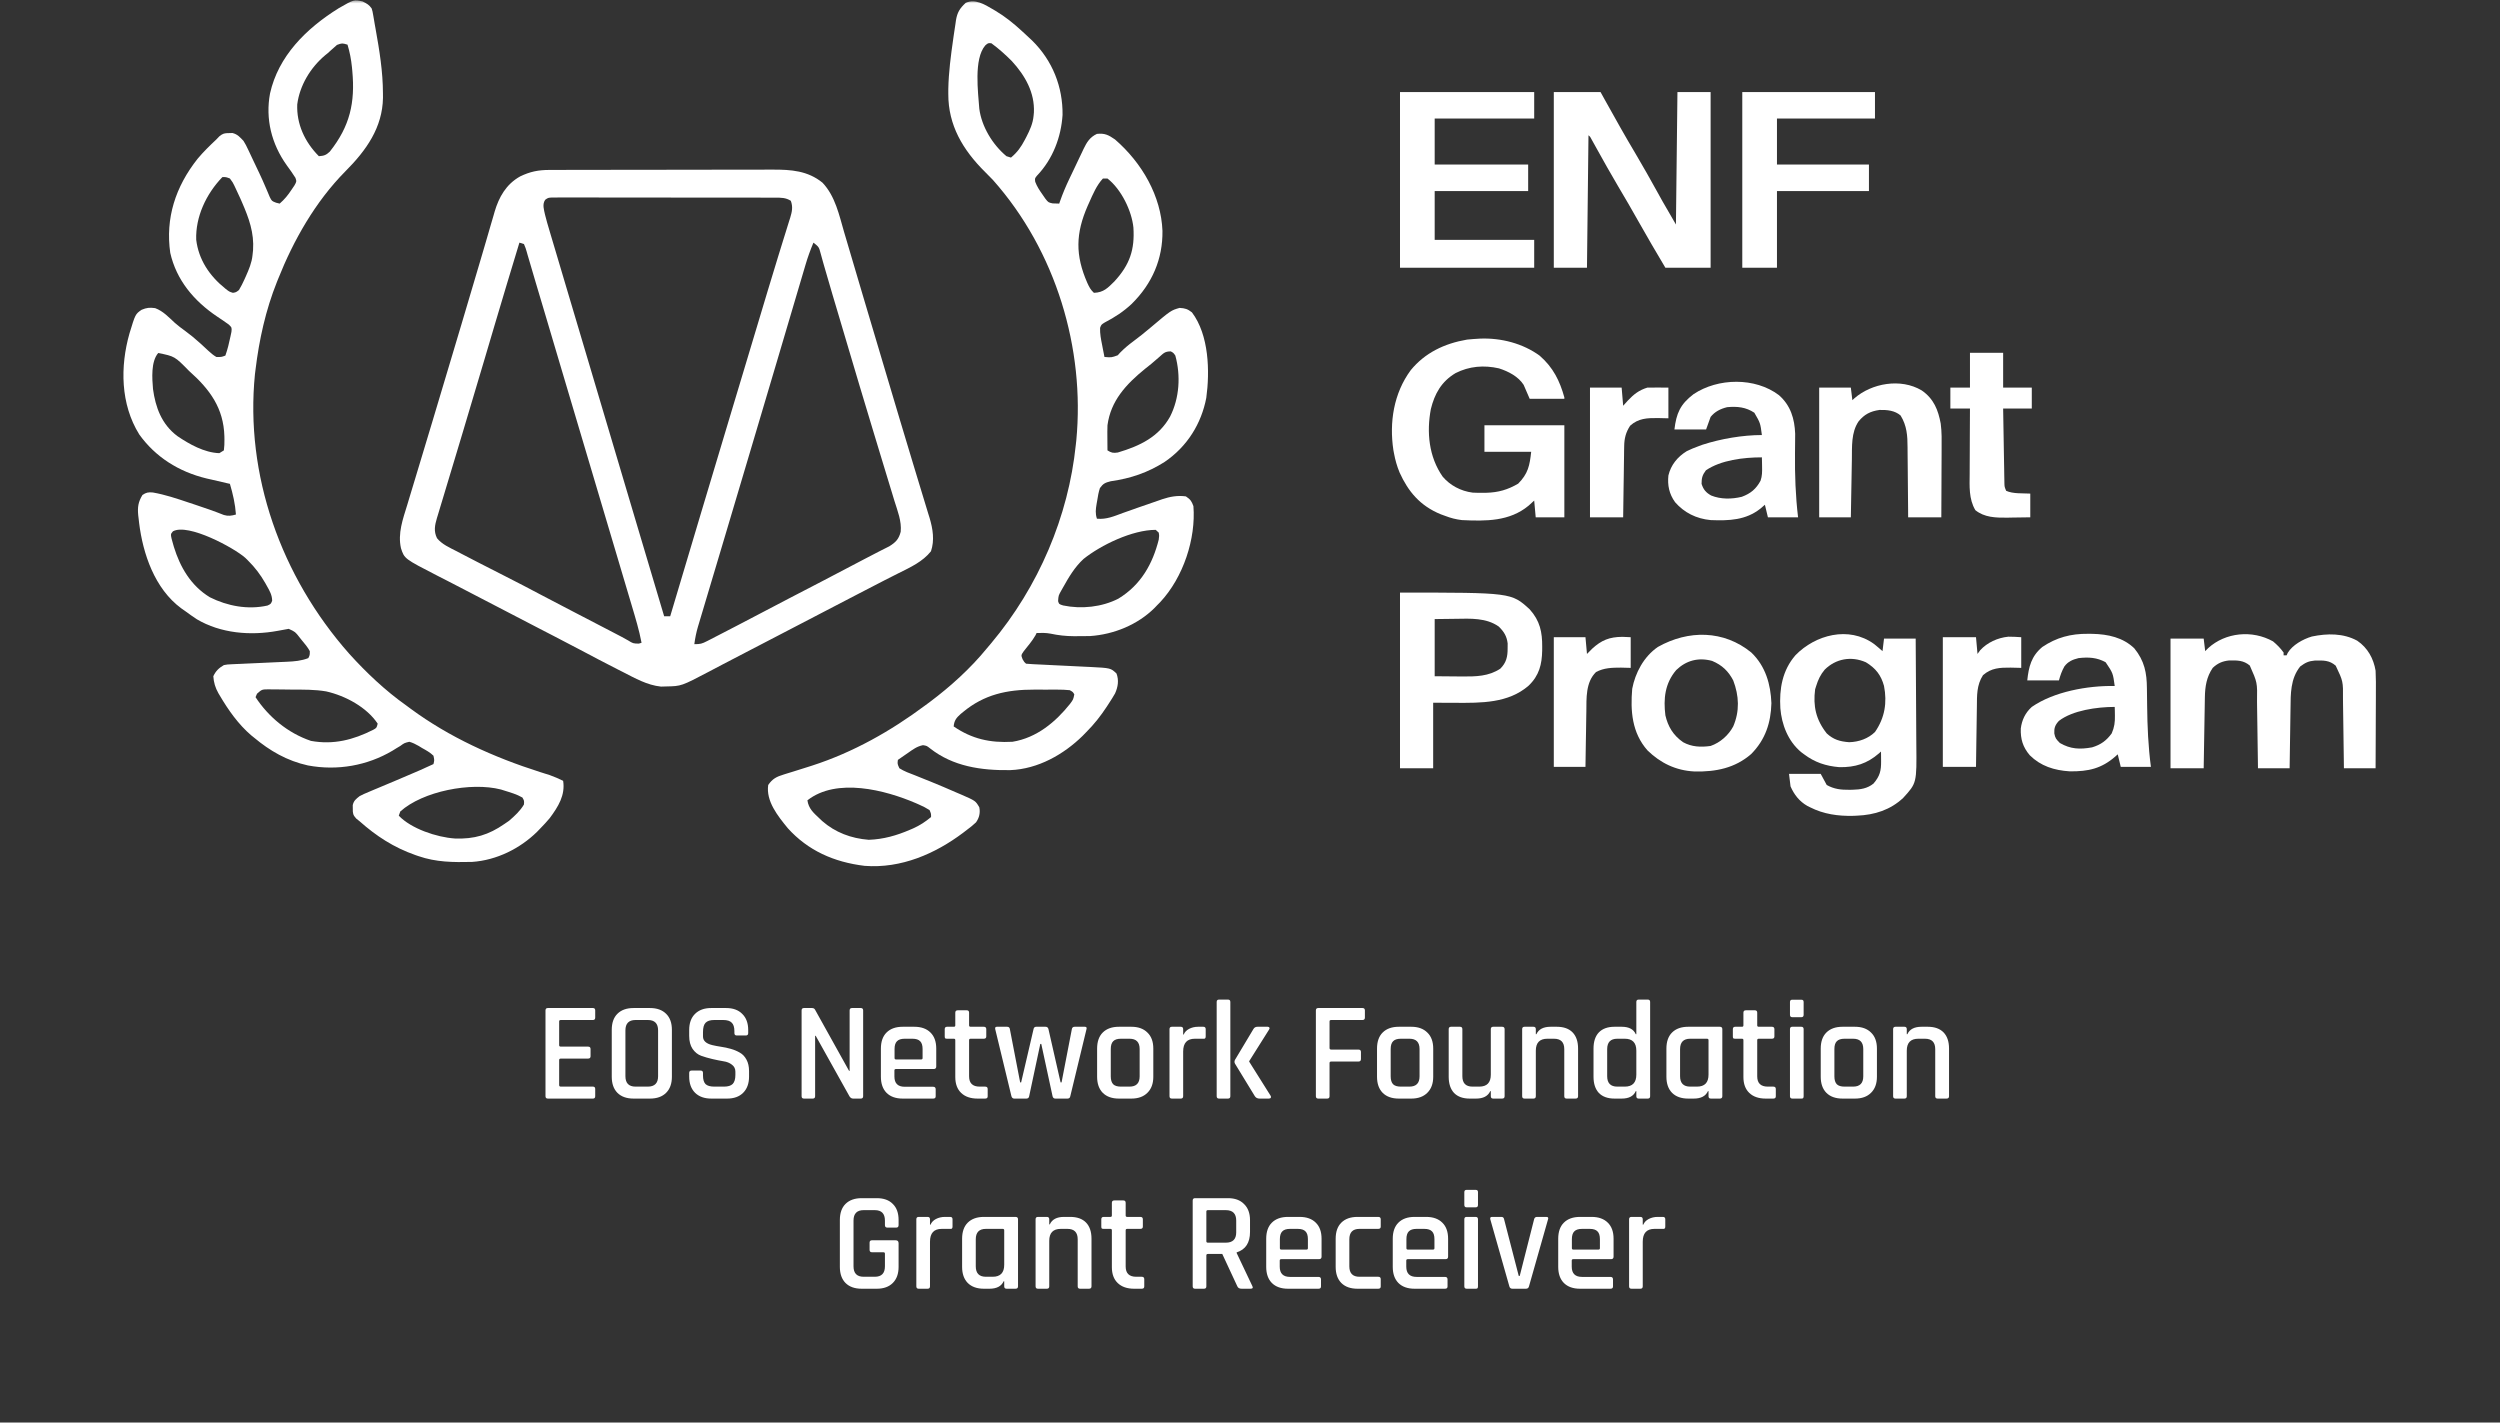 <svg width="355" height="202" viewBox="0 0 355 202" fill="none" xmlns="http://www.w3.org/2000/svg">
<rect x="0" y="0" width="355" height="202" fill="#333333" stroke="none"/>
<g clip-path="url(#clip0_322_1394)">
<mask id="mask0_322_1394" style="mask-type:luminance" maskUnits="userSpaceOnUse" x="0" y="0" width="355" height="202">
<path d="M355 0H0V202H355V0Z" fill="white"/>
</mask>
<g mask="url(#mask0_322_1394)">
<path d="M140.922 1.28C141.071 1.368 141.221 1.456 141.376 1.546C142.737 2.364 143.906 3.301 145.057 4.361C145.238 4.528 145.419 4.694 145.606 4.865C145.864 5.106 145.864 5.106 146.127 5.351C146.266 5.479 146.404 5.608 146.546 5.74C149.486 8.629 150.928 12.371 150.883 16.32C150.682 19.443 149.517 22.583 147.246 24.951C146.937 25.336 146.937 25.336 147.001 25.814C147.248 26.469 147.59 26.994 148.001 27.575C148.218 27.888 148.218 27.888 148.439 28.209C148.861 28.748 148.861 28.748 149.476 28.883C149.787 28.9 150.098 28.911 150.41 28.911C150.447 28.802 150.484 28.693 150.523 28.581C150.902 27.501 151.338 26.462 151.834 25.424C151.944 25.193 151.944 25.193 152.056 24.958C152.209 24.636 152.363 24.314 152.517 23.993C152.752 23.502 152.984 23.01 153.216 22.518C153.367 22.204 153.516 21.89 153.667 21.576C153.736 21.429 153.804 21.283 153.875 21.132C154.318 20.219 154.754 19.478 155.763 19.012C156.912 18.891 157.417 19.18 158.332 19.804C162.192 23.148 164.88 27.864 165.07 32.782C165.119 36.744 163.637 40.263 160.688 43.166C159.531 44.246 158.307 45.049 156.873 45.791C156.379 46.098 156.379 46.098 156.212 46.556C156.181 47.383 156.336 48.158 156.498 48.969C156.53 49.134 156.561 49.3 156.594 49.47C156.672 49.877 156.753 50.283 156.833 50.689C157.828 50.774 157.828 50.774 158.724 50.448C158.824 50.336 158.924 50.223 159.028 50.107C159.629 49.489 160.252 48.968 160.955 48.449C161.789 47.829 162.59 47.19 163.377 46.519C166.271 44.076 166.271 44.076 167.499 43.722C168.293 43.766 168.642 43.883 169.252 44.353C171.693 47.575 171.804 52.757 171.293 56.495C170.597 60.137 168.607 63.401 165.364 65.6C162.991 67.106 160.572 67.936 157.735 68.335C156.933 68.536 156.658 68.663 156.191 69.299C155.995 69.886 155.895 70.474 155.803 71.081C155.774 71.241 155.745 71.4 155.717 71.565C155.589 72.332 155.516 72.902 155.763 73.655C157.107 73.792 158.205 73.298 159.429 72.85C159.89 72.687 160.35 72.524 160.81 72.362C161.04 72.28 161.271 72.198 161.508 72.113C162.512 71.757 163.517 71.408 164.528 71.069C164.696 71.009 164.864 70.95 165.037 70.889C166.149 70.52 167.211 70.325 168.395 70.487C169.045 70.922 169.212 71.17 169.466 71.873C169.828 76.496 168.036 81.981 164.752 85.5C164.613 85.642 164.472 85.784 164.327 85.93C164.193 86.069 164.059 86.209 163.921 86.353C161.566 88.681 158.212 90.093 154.776 90.322C154.212 90.338 153.65 90.339 153.086 90.335C152.9 90.336 152.712 90.338 152.52 90.339C151.363 90.336 150.299 90.218 149.172 89.977C148.501 89.853 147.88 89.862 147.198 89.889C147.12 90.049 147.12 90.049 147.04 90.211C146.576 91.017 145.958 91.733 145.375 92.468C144.982 93.036 144.982 93.036 145.207 93.614C145.446 94.027 145.446 94.027 145.699 94.245C146.032 94.279 146.367 94.3 146.702 94.316C147.022 94.331 147.022 94.331 147.35 94.347C147.583 94.358 147.816 94.369 148.056 94.38C148.546 94.404 149.036 94.43 149.526 94.454C150.302 94.492 151.077 94.53 151.852 94.566C152.599 94.602 153.345 94.64 154.092 94.677C154.322 94.687 154.552 94.697 154.79 94.708C157.725 94.86 157.725 94.86 158.546 95.643C158.9 96.606 158.76 97.532 158.338 98.469C158.067 98.944 157.779 99.404 157.476 99.862C157.369 100.027 157.263 100.191 157.153 100.361C156.298 101.658 155.382 102.83 154.264 103.946C154.086 104.128 153.909 104.31 153.726 104.498C151.065 107.106 147.412 109.211 143.45 109.358C139.315 109.416 135.326 108.834 132.064 106.266C131.598 105.9 131.598 105.9 131.063 105.814C130.206 105.983 129.621 106.43 128.932 106.915C128.793 107.01 128.655 107.105 128.512 107.202C128.173 107.434 127.836 107.669 127.499 107.905C127.427 108.468 127.427 108.468 127.713 109.093C128.409 109.537 129.182 109.812 129.961 110.108C130.429 110.297 130.896 110.485 131.364 110.674C131.607 110.771 131.85 110.868 132.101 110.968C133.344 111.47 134.571 111.998 135.796 112.533C136.024 112.629 136.252 112.726 136.487 112.826C138.523 113.715 138.523 113.715 139.061 114.637C139.218 115.404 139.061 116.12 138.594 116.772C138.204 117.153 137.791 117.475 137.349 117.804C137.146 117.959 136.944 118.115 136.736 118.275C132.804 121.223 127.97 123.351 122.788 122.952C118.403 122.422 114.73 120.776 111.869 117.607C110.431 115.852 108.755 113.759 109.085 111.469C109.694 110.579 110.257 110.293 111.327 109.968C111.529 109.905 111.529 109.905 111.734 109.841C112.022 109.751 112.31 109.663 112.598 109.576C113.356 109.346 114.109 109.104 114.862 108.862C115.011 108.814 115.161 108.767 115.314 108.718C121.173 106.826 126.539 103.775 131.354 100.184C131.566 100.027 131.78 99.87 132 99.709C134.985 97.475 137.82 94.905 140.133 92.067C140.333 91.83 140.533 91.594 140.733 91.357C147.51 83.286 151.717 73.324 152.765 63.162C152.789 62.948 152.812 62.734 152.837 62.514C154.07 49.543 149.983 35.662 140.988 25.545C140.628 25.17 140.261 24.799 139.891 24.431C136.7 21.267 134.648 17.766 134.659 13.357C134.659 13.119 134.659 12.881 134.66 12.636C134.708 10.259 135.014 7.916 135.354 5.561C135.381 5.373 135.407 5.184 135.434 4.99C135.51 4.448 135.593 3.907 135.678 3.366C135.701 3.204 135.723 3.042 135.747 2.875C135.932 1.773 136.276 1.192 137.134 0.402C138.465 -0.194 139.813 0.623 140.922 1.28ZM139.908 6.451C138.251 8.369 138.896 13.135 139.061 15.448C139.394 17.942 140.897 20.494 142.915 22.18C143.233 22.277 143.233 22.277 143.558 22.378C144.466 21.621 144.995 20.867 145.526 19.853C145.6 19.712 145.674 19.571 145.751 19.425C146.253 18.448 146.67 17.526 146.77 16.438C146.792 16.205 146.792 16.205 146.814 15.968C146.942 13.168 145.59 10.754 143.676 8.67C142.774 7.766 141.821 6.905 140.775 6.143C140.311 6.103 140.311 6.103 139.908 6.451ZM156.619 25.347C155.725 26.298 155.195 27.572 154.679 28.725C154.605 28.889 154.532 29.052 154.456 29.22C152.73 33.153 152.679 36.247 154.397 40.171C154.669 40.758 154.846 41.13 155.334 41.582C156.732 41.535 157.315 40.87 158.231 39.975C160.455 37.571 161.143 35.413 160.945 32.31C160.707 29.949 159.241 26.899 157.261 25.347C157.049 25.347 156.837 25.347 156.619 25.347ZM164.608 50.701C164.417 50.865 164.227 51.029 164.03 51.198C163.845 51.356 163.661 51.515 163.47 51.679C163.186 51.907 162.901 52.134 162.615 52.359C159.88 54.58 157.718 56.932 157.261 60.39C157.238 61.009 157.241 61.627 157.248 62.246C157.249 62.411 157.249 62.575 157.251 62.745C157.253 63.148 157.258 63.551 157.261 63.954C157.817 64.3 158.056 64.359 158.727 64.257C161.917 63.311 164.553 62.017 166.147 59.165C167.493 56.52 167.675 53.323 166.897 50.491C166.628 50.103 166.628 50.103 166.254 49.897C165.398 49.897 165.224 50.166 164.608 50.701ZM153.856 79.376C152.586 80.553 151.765 81.965 150.945 83.43C150.867 83.567 150.79 83.703 150.709 83.844C150.302 84.569 150.302 84.569 150.25 85.364C150.383 85.791 150.383 85.791 150.964 85.975C153.564 86.517 156.467 86.207 158.8 85.014C162.039 83.049 163.686 80.028 164.542 76.624C164.614 76.084 164.614 76.084 164.542 75.635C164.33 75.439 164.33 75.439 164.113 75.239C160.793 75.239 156.341 77.389 153.856 79.376ZM136.76 101.1C136.595 101.235 136.595 101.235 136.427 101.373C135.786 101.932 135.492 102.336 135.421 103.154C138.006 104.924 140.581 105.51 143.772 105.332C147.242 104.767 149.9 102.502 151.93 99.969C152.405 99.331 152.405 99.331 152.551 98.601C152.348 98.253 152.348 98.253 151.909 98.007C151.311 97.947 150.762 97.924 150.164 97.927C149.991 97.927 149.818 97.926 149.639 97.925C149.272 97.925 148.904 97.926 148.536 97.929C147.984 97.932 147.431 97.929 146.877 97.925C142.952 97.92 139.755 98.624 136.76 101.1ZM114.652 113.646C114.826 114.824 115.491 115.397 116.366 116.221C116.494 116.343 116.623 116.463 116.755 116.589C118.605 118.206 120.852 119.056 123.365 119.252C125.453 119.18 127.336 118.638 129.212 117.829C129.364 117.765 129.514 117.7 129.67 117.633C130.639 117.196 131.408 116.688 132.21 116.022C132.218 115.551 132.218 115.551 131.996 115.032C131.494 114.716 131.055 114.486 130.511 114.253C130.359 114.187 130.208 114.119 130.052 114.05C125.701 112.177 118.799 110.387 114.652 113.646Z" fill="white"/>
<path d="M51.488 0.204C52.123 0.525 52.385 0.663 52.773 1.193C52.903 1.617 52.903 1.617 52.988 2.118C53.039 2.409 53.039 2.409 53.091 2.706C53.127 2.925 53.164 3.145 53.201 3.371C53.267 3.738 53.267 3.738 53.335 4.112C53.88 7.149 54.373 10.173 54.379 13.258C54.38 13.466 54.381 13.674 54.383 13.888C54.309 18.108 52.035 21.33 49.039 24.332C44.76 28.658 41.674 34.136 39.498 39.602C39.439 39.746 39.381 39.891 39.321 40.04C37.724 44.033 36.799 48.247 36.286 52.471C36.258 52.694 36.23 52.918 36.201 53.149C34.783 67.378 39.855 81.832 49.6 92.844C52.023 95.52 54.698 98.061 57.698 100.184C57.907 100.339 58.116 100.494 58.332 100.654C63.813 104.689 70.078 107.524 76.676 109.626C76.918 109.703 77.16 109.78 77.41 109.859C77.624 109.927 77.839 109.995 78.06 110.063C78.721 110.295 79.339 110.573 79.966 110.876C80.286 112.917 79.274 114.537 78.061 116.174C77.645 116.673 77.211 117.141 76.754 117.607C76.593 117.774 76.433 117.94 76.267 118.113C73.881 120.461 70.558 122.156 67.024 122.393C64.346 122.452 61.949 122.441 59.411 121.566C59.271 121.518 59.132 121.47 58.989 121.421C55.913 120.34 53.434 118.73 51.06 116.617C50.901 116.49 50.743 116.361 50.579 116.231C50.119 115.733 50.088 115.481 50.097 114.835C50.094 114.667 50.092 114.5 50.09 114.327C50.242 113.683 50.523 113.484 51.06 113.053C51.657 112.748 51.657 112.748 52.342 112.462C52.72 112.301 52.72 112.301 53.105 112.138C53.373 112.027 53.642 111.915 53.91 111.803C54.184 111.688 54.457 111.573 54.73 111.457C55.264 111.232 55.799 111.006 56.334 110.782C57.211 110.414 58.084 110.04 58.956 109.663C59.185 109.564 59.414 109.465 59.65 109.364C60.288 109.084 60.921 108.794 61.552 108.5C61.689 107.952 61.689 107.952 61.552 107.311C61.074 106.846 60.512 106.538 59.919 106.21C59.767 106.116 59.614 106.022 59.457 105.925C59.014 105.673 58.623 105.473 58.126 105.332C57.421 105.501 57.421 105.501 56.841 105.925C56.66 106.033 56.478 106.141 56.291 106.252C56.11 106.364 55.93 106.478 55.744 106.593C52.148 108.723 47.914 109.474 43.722 108.692C40.772 108.043 38.302 106.611 36.072 104.738C35.942 104.633 35.811 104.529 35.677 104.421C33.849 102.863 32.409 100.805 31.228 98.798C31.157 98.68 31.086 98.561 31.013 98.439C30.563 97.64 30.355 96.924 30.291 96.026C30.638 95.284 31.058 94.873 31.79 94.443C32.291 94.351 32.291 94.351 32.849 94.327C33.059 94.317 33.27 94.306 33.486 94.295C33.712 94.286 33.938 94.278 34.17 94.269C34.403 94.257 34.637 94.246 34.877 94.234C35.623 94.198 36.37 94.165 37.116 94.134C37.861 94.1 38.605 94.066 39.35 94.03C39.813 94.008 40.276 93.988 40.74 93.969C41.824 93.918 42.764 93.844 43.78 93.453C43.993 93.035 43.993 93.035 43.994 92.463C43.691 91.902 43.285 91.422 42.87 90.928C42.762 90.793 42.654 90.658 42.543 90.518C41.926 89.722 41.926 89.722 40.997 89.295C40.468 89.378 39.953 89.473 39.431 89.58C35.566 90.297 31.339 89.937 27.957 87.938C27.363 87.548 26.791 87.142 26.223 86.721C26.071 86.616 25.919 86.511 25.763 86.402C21.933 83.582 20.294 78.597 19.757 74.282C19.735 74.091 19.714 73.901 19.692 73.704C19.67 73.523 19.649 73.341 19.626 73.154C19.522 72.018 19.62 71.29 20.227 70.289C20.742 69.929 21.072 69.871 21.711 69.934C23.456 70.238 25.095 70.795 26.758 71.353C27.05 71.45 27.342 71.546 27.634 71.642C29.034 72.106 30.425 72.582 31.79 73.129C32.407 73.316 32.893 73.239 33.503 73.061C33.398 71.558 33.075 70.156 32.646 68.705C32.495 68.671 32.345 68.638 32.19 68.603C31.484 68.443 30.78 68.277 30.077 68.111C29.71 68.028 29.71 68.028 29.337 67.944C25.357 66.986 22.05 64.87 19.773 61.689C17.103 57.394 17.051 52.041 18.384 47.355C19.219 44.609 19.219 44.609 20.1 43.994C20.824 43.688 21.25 43.647 22.03 43.755C23.163 44.17 23.982 45.07 24.834 45.852C25.294 46.261 25.789 46.624 26.29 46.989C27.004 47.514 27.674 48.059 28.324 48.651C28.465 48.779 28.607 48.907 28.753 49.039C29.033 49.293 29.31 49.551 29.584 49.811C29.95 50.143 30.285 50.436 30.719 50.689C31.438 50.704 31.438 50.704 32.004 50.491C32.318 49.6 32.538 48.702 32.726 47.781C32.772 47.564 32.818 47.346 32.865 47.123C32.924 46.521 32.924 46.521 32.511 46.105C31.971 45.715 31.427 45.337 30.866 44.972C27.505 42.724 25.046 39.739 24.177 35.911C23.472 30.993 24.909 26.519 28.067 22.535C28.878 21.564 29.79 20.678 30.719 19.804C30.863 19.654 31.008 19.503 31.157 19.349C31.649 18.953 31.881 18.899 32.526 18.9C32.684 18.896 32.843 18.892 33.007 18.887C33.747 19.073 34.067 19.477 34.573 20.002C34.93 20.597 34.93 20.597 35.242 21.257C35.299 21.376 35.356 21.496 35.415 21.619C35.596 21.999 35.774 22.38 35.952 22.761C36.07 23.01 36.188 23.258 36.307 23.507C36.425 23.755 36.542 24.003 36.66 24.251C36.718 24.374 36.776 24.496 36.836 24.622C37.134 25.255 37.422 25.89 37.693 26.534C37.748 26.661 37.803 26.788 37.86 26.919C38.011 27.27 38.158 27.622 38.305 27.975C38.595 28.553 38.595 28.553 39.215 28.789C39.379 28.829 39.543 28.87 39.712 28.911C40.408 28.314 40.905 27.693 41.398 26.943C41.603 26.641 41.603 26.641 41.811 26.332C42.125 25.769 42.125 25.769 41.953 25.254C41.568 24.64 41.148 24.052 40.716 23.466C38.545 20.425 37.672 16.874 38.345 13.266C39.517 8.005 43.416 4.078 48.117 1.156C50.254 -0.07 50.254 -0.07 51.488 0.204ZM47.85 6.378C47.717 6.496 47.584 6.615 47.447 6.737C47.225 6.933 47.225 6.933 46.999 7.132C46.856 7.263 46.712 7.394 46.564 7.529C46.44 7.629 46.316 7.729 46.188 7.833C44.051 9.625 42.549 12.175 42.209 14.822C42.098 17.595 43.266 20.154 45.279 22.179C46.019 22.127 46.3 22.028 46.83 21.533C49.705 17.914 50.437 14.543 50.03 10.115C50.012 9.923 49.995 9.731 49.976 9.533C49.863 8.433 49.669 7.405 49.347 6.341C48.575 6.114 48.575 6.114 47.85 6.378ZM31.576 25.149C29.262 27.548 27.752 30.803 27.862 34.044C28.201 36.847 29.722 39.162 32.004 40.988C32.545 41.416 32.545 41.416 33.074 41.582C33.517 41.506 33.517 41.506 33.931 41.186C34.228 40.685 34.474 40.214 34.707 39.688C34.773 39.544 34.838 39.399 34.905 39.249C35.346 38.253 35.752 37.315 35.858 36.236C35.883 36.002 35.907 35.768 35.933 35.527C36.105 33.068 35.344 30.972 34.359 28.713C34.286 28.545 34.213 28.377 34.137 28.204C33.924 27.727 33.703 27.254 33.476 26.782C33.409 26.64 33.342 26.497 33.273 26.35C33.059 25.908 33.059 25.908 32.646 25.347C32.087 25.136 32.087 25.136 31.576 25.149ZM22.465 50.127C21.416 51.358 21.602 53.748 21.726 55.242C22.075 57.809 22.937 60.241 25.184 61.922C26.854 63.059 29.008 64.279 31.147 64.35C31.359 64.219 31.571 64.088 31.79 63.953C31.856 63.419 31.881 62.941 31.87 62.407C31.868 62.255 31.866 62.104 31.863 61.948C31.748 57.977 29.838 55.324 26.844 52.671C24.813 50.599 24.813 50.599 22.465 50.127ZM24.559 75.447C24.226 75.847 24.226 75.847 24.36 76.472C24.427 76.734 24.5 76.996 24.577 77.255C24.637 77.465 24.637 77.465 24.698 77.678C25.57 80.502 27.091 83.173 29.809 84.816C32.295 86.059 35.197 86.611 37.986 85.987C38.462 85.762 38.462 85.762 38.647 85.307C38.639 84.508 38.299 83.911 37.905 83.22C37.827 83.079 37.749 82.939 37.668 82.795C36.989 81.613 36.21 80.571 35.216 79.594C35.089 79.469 34.963 79.344 34.833 79.215C33.247 77.799 26.72 74.26 24.559 75.447ZM36.497 98.508C36.427 98.669 36.358 98.831 36.286 98.997C38.105 101.775 40.849 104.087 44.155 105.207C47.365 105.791 50.171 105.055 52.977 103.642C53.479 103.37 53.479 103.37 53.63 102.758C52.097 100.451 49.089 98.803 46.309 98.177C44.711 97.904 43.082 97.925 41.462 97.922C40.899 97.92 40.336 97.91 39.773 97.9C39.414 97.898 39.055 97.897 38.696 97.896C38.528 97.892 38.36 97.888 38.187 97.884C37.192 97.89 37.192 97.89 36.497 98.508ZM56.841 115.231C56.771 115.426 56.7 115.623 56.627 115.825C58.379 117.672 62.008 118.894 64.592 119.067C67.346 119.175 69.401 118.549 71.615 117.012C71.836 116.862 72.057 116.71 72.284 116.554C73.082 115.866 73.879 115.136 74.399 114.241C74.445 113.717 74.445 113.717 74.184 113.251C73.39 112.789 72.502 112.538 71.615 112.261C71.46 112.212 71.304 112.162 71.144 112.111C66.882 111.012 60.023 112.36 56.841 115.231Z" fill="white"/>
<path d="M78.028 24.131C78.175 24.131 78.322 24.13 78.474 24.13C78.966 24.128 79.457 24.128 79.949 24.127C80.302 24.127 80.655 24.125 81.009 24.124C81.967 24.122 82.926 24.12 83.885 24.12C84.484 24.119 85.084 24.118 85.683 24.117C87.561 24.115 89.438 24.113 91.316 24.112C93.48 24.111 95.644 24.108 97.808 24.102C99.483 24.098 101.157 24.096 102.832 24.095C103.832 24.095 104.831 24.094 105.83 24.09C106.771 24.087 107.712 24.087 108.652 24.088C108.997 24.089 109.34 24.088 109.685 24.086C112.356 24.072 114.711 24.252 116.794 25.941C118.622 27.873 119.16 30.558 119.868 32.973C119.958 33.277 120.048 33.582 120.139 33.886C120.333 34.54 120.526 35.195 120.719 35.849C121.027 36.898 121.338 37.947 121.649 38.997C121.757 39.36 121.864 39.723 121.971 40.086C122.025 40.268 122.08 40.45 122.135 40.637C122.3 41.198 122.466 41.759 122.633 42.321C123.68 45.861 124.736 49.399 125.793 52.937C126.171 54.206 126.55 55.476 126.928 56.746C127.14 57.457 127.352 58.168 127.564 58.88C127.615 59.053 127.666 59.226 127.72 59.405C128.355 61.538 128.996 63.669 129.644 65.798C129.951 66.807 130.257 67.817 130.562 68.828C130.76 69.486 130.959 70.143 131.162 70.8C131.381 71.508 131.595 72.217 131.808 72.927C131.872 73.128 131.935 73.33 132 73.537C132.461 75.093 132.73 76.716 132.197 78.282C131.017 79.76 129.318 80.535 127.606 81.388C127.347 81.519 127.089 81.65 126.831 81.781C126.436 81.981 126.042 82.181 125.646 82.38C124.428 82.995 123.219 83.625 122.013 84.259C120.311 85.151 118.607 86.037 116.9 86.919C115.185 87.806 113.472 88.697 111.761 89.592C109.829 90.605 107.891 91.609 105.953 92.612C104.829 93.192 103.708 93.775 102.589 94.363C102.37 94.478 102.15 94.594 101.924 94.713C101.512 94.929 101.1 95.145 100.689 95.364C96.752 97.432 96.752 97.432 94.606 97.475C94.36 97.482 94.115 97.489 93.861 97.497C91.897 97.299 90.168 96.301 88.463 95.432C88.239 95.32 88.015 95.206 87.785 95.09C85.979 94.173 84.19 93.232 82.405 92.283C81.151 91.616 79.89 90.963 78.627 90.31C78.404 90.194 78.18 90.079 77.949 89.959C77.494 89.724 77.038 89.488 76.582 89.253C73.544 87.684 70.508 86.112 67.481 84.526C66.387 83.953 65.29 83.383 64.19 82.818C63.95 82.695 63.711 82.572 63.465 82.445C63.007 82.21 62.548 81.975 62.089 81.741C57.424 79.342 57.424 79.342 56.938 77.848C56.462 75.728 57.21 73.713 57.831 71.69C57.938 71.337 58.044 70.983 58.149 70.63C58.435 69.675 58.725 68.721 59.015 67.768C59.321 66.761 59.623 65.753 59.926 64.746C60.429 63.07 60.934 61.395 61.44 59.721C62.436 56.426 63.417 53.129 64.398 49.831C64.774 48.571 65.15 47.311 65.527 46.051C66.443 42.987 67.358 39.922 68.254 36.853C68.492 36.041 68.731 35.23 68.97 34.418C69.218 33.571 69.464 32.724 69.708 31.877C69.834 31.45 69.959 31.023 70.085 30.595C70.165 30.314 70.165 30.314 70.246 30.028C70.853 27.994 71.858 26.169 73.862 25.049C75.283 24.366 76.422 24.135 78.028 24.131ZM77.417 28.371C76.973 29.016 77.246 29.783 77.396 30.495C77.582 31.249 77.799 31.992 78.023 32.737C78.088 32.956 78.153 33.175 78.219 33.401C78.434 34.127 78.651 34.853 78.868 35.579C79.022 36.095 79.174 36.612 79.328 37.128C79.654 38.229 79.981 39.33 80.309 40.43C80.782 42.015 81.253 43.601 81.724 45.187C82.455 47.653 83.189 50.119 83.923 52.585C84.702 55.204 85.481 57.825 86.258 60.445C87.584 64.915 88.913 69.384 90.243 73.853C90.294 74.023 90.345 74.194 90.397 74.369C91.701 78.751 93.006 83.132 94.311 87.513C94.594 87.513 94.877 87.513 95.168 87.513C95.223 87.329 95.278 87.145 95.334 86.955C98.125 77.591 100.921 68.228 103.736 58.869C104.417 56.605 105.097 54.342 105.777 52.078C105.955 51.485 106.133 50.893 106.311 50.3C106.83 48.571 107.35 46.842 107.869 45.113C107.976 44.755 108.084 44.396 108.192 44.037C108.456 43.158 108.72 42.279 108.983 41.4C109.479 39.742 109.981 38.086 110.494 36.433C110.739 35.645 110.981 34.857 111.224 34.069C111.34 33.693 111.458 33.317 111.577 32.941C111.74 32.421 111.9 31.901 112.06 31.381C112.109 31.227 112.158 31.075 112.21 30.917C112.468 30.061 112.617 29.385 112.297 28.515C111.578 28.055 110.921 28.069 110.065 28.067C109.928 28.067 109.79 28.066 109.649 28.065C109.189 28.063 108.728 28.064 108.267 28.065C107.937 28.064 107.607 28.063 107.277 28.061C106.38 28.059 105.484 28.059 104.587 28.059C103.839 28.059 103.09 28.058 102.342 28.058C100.578 28.055 98.813 28.055 97.049 28.056C95.227 28.058 93.406 28.055 91.584 28.051C90.02 28.047 88.457 28.046 86.894 28.047C85.96 28.047 85.026 28.047 84.092 28.044C83.214 28.042 82.336 28.042 81.458 28.044C81.136 28.045 80.813 28.044 80.49 28.043C80.051 28.041 79.612 28.043 79.172 28.045C78.926 28.045 78.68 28.045 78.426 28.045C77.828 28.077 77.828 28.077 77.417 28.371ZM73.756 34.454C72.572 38.348 71.399 42.244 70.243 46.145C70.202 46.285 70.161 46.424 70.118 46.568C69.68 48.048 69.242 49.529 68.804 51.011C67.767 54.522 66.723 58.031 65.667 61.538C65.309 62.728 64.952 63.919 64.594 65.11C64.246 66.27 63.896 67.429 63.545 68.589C63.327 69.311 63.11 70.034 62.893 70.758C62.792 71.095 62.69 71.432 62.587 71.769C62.446 72.232 62.308 72.695 62.17 73.158C62.128 73.292 62.087 73.426 62.044 73.564C61.741 74.592 61.571 75.434 62.054 76.422C62.761 77.299 63.843 77.761 64.857 78.282C65.194 78.46 65.194 78.46 65.538 78.641C66.277 79.029 67.018 79.411 67.761 79.792C67.953 79.891 67.953 79.89 68.148 79.991C69.332 80.599 70.517 81.204 71.705 81.806C73.416 82.674 75.116 83.558 76.808 84.457C78.239 85.217 79.676 85.965 81.117 86.709C82.921 87.641 84.724 88.577 86.523 89.518C86.825 89.676 86.825 89.676 87.134 89.837C87.323 89.937 87.513 90.036 87.709 90.138C87.887 90.23 88.065 90.323 88.249 90.419C88.564 90.586 88.877 90.758 89.185 90.936C89.895 91.376 89.895 91.376 90.713 91.394C90.841 91.355 90.968 91.315 91.1 91.275C90.763 89.494 90.238 87.762 89.718 86.021C89.621 85.695 89.524 85.368 89.427 85.042C89.166 84.161 88.904 83.28 88.641 82.399C88.362 81.463 88.085 80.527 87.807 79.59C87.288 77.845 86.769 76.1 86.25 74.356C85.734 72.623 85.219 70.89 84.704 69.157C84.085 67.074 83.466 64.991 82.846 62.908C81.823 59.471 80.8 56.033 79.78 52.596C79.597 51.976 79.413 51.357 79.229 50.738C79.138 50.433 79.138 50.433 79.046 50.122C78.925 49.714 78.804 49.305 78.682 48.897C78.388 47.903 78.093 46.91 77.798 45.917C77.686 45.536 77.573 45.156 77.46 44.776C77.405 44.592 77.351 44.408 77.294 44.218C76.889 42.85 76.481 41.483 76.072 40.116C75.8 39.205 75.532 38.292 75.268 37.38C75.154 36.995 75.041 36.611 74.927 36.226C74.881 36.061 74.834 35.896 74.786 35.726C74.651 35.251 74.651 35.251 74.399 34.652C74.187 34.587 73.975 34.522 73.756 34.454ZM115.509 34.454C115.076 35.487 114.7 36.517 114.387 37.586C114.343 37.733 114.3 37.881 114.255 38.033C114.109 38.522 113.965 39.011 113.821 39.501C113.716 39.852 113.613 40.204 113.508 40.556C113.283 41.313 113.06 42.069 112.837 42.826C112.479 44.038 112.12 45.249 111.761 46.461C111.323 47.939 110.886 49.418 110.449 50.897C109.412 54.4 108.371 57.903 107.33 61.405C106.946 62.694 106.563 63.984 106.18 65.274C105.131 68.809 104.08 72.343 103.025 75.876C102.585 77.348 102.147 78.82 101.708 80.292C101.349 81.495 100.99 82.698 100.63 83.9C100.408 84.641 100.187 85.382 99.967 86.123C99.865 86.466 99.762 86.809 99.659 87.152C99.518 87.622 99.378 88.092 99.239 88.562C99.198 88.697 99.157 88.832 99.115 88.972C98.869 89.805 98.708 90.618 98.594 91.473C99.453 91.473 99.676 91.412 100.391 91.044C100.668 90.903 100.668 90.903 100.95 90.76C101.247 90.605 101.247 90.605 101.551 90.446C101.759 90.339 101.968 90.232 102.182 90.122C102.843 89.782 103.502 89.44 104.161 89.097C104.366 88.99 104.572 88.884 104.784 88.774C106.014 88.135 107.241 87.492 108.468 86.847C109.485 86.314 110.503 85.781 111.521 85.249C111.723 85.144 111.925 85.038 112.132 84.929C113.657 84.133 115.184 83.341 116.714 82.552C118.766 81.49 120.812 80.419 122.851 79.335C123.488 78.996 124.129 78.663 124.775 78.337C124.982 78.231 124.982 78.231 125.194 78.123C125.554 77.94 125.914 77.759 126.275 77.578C127.22 76.994 127.632 76.542 127.9 75.509C128.049 74.013 127.455 72.559 127.013 71.138C126.911 70.804 126.811 70.469 126.71 70.135C126.492 69.416 126.273 68.697 126.052 67.979C125.702 66.838 125.356 65.695 125.011 64.553C124.648 63.353 124.284 62.153 123.92 60.953C122.668 56.836 121.443 52.712 120.22 48.587C119.878 47.432 119.535 46.277 119.192 45.122C119.137 44.94 119.083 44.758 119.028 44.57C118.769 43.695 118.508 42.821 118.247 41.947C117.831 40.548 117.417 39.148 117.022 37.744C116.963 37.535 116.904 37.327 116.842 37.112C116.74 36.747 116.639 36.382 116.54 36.016C116.292 35.075 116.292 35.075 115.509 34.454Z" fill="white"/>
<path d="M220.64 13.072C222.83 13.072 225.02 13.072 227.277 13.072C227.494 13.465 227.712 13.857 227.936 14.262C229.362 16.83 230.795 19.392 232.304 21.92C233.352 23.683 234.348 25.471 235.341 27.261C235.468 27.489 235.595 27.718 235.725 27.953C235.836 28.152 235.946 28.351 236.06 28.557C236.69 29.67 237.338 30.774 237.983 31.881C238.053 25.674 238.124 19.467 238.197 13.072C239.751 13.072 241.306 13.072 242.907 13.072C242.907 21.304 242.907 29.537 242.907 38.018C240.788 38.018 238.668 38.018 236.484 38.018C235.177 35.817 233.879 33.615 232.63 31.386C231.702 29.73 230.748 28.089 229.775 26.455C228.727 24.688 227.727 22.898 226.732 21.104C226.611 20.886 226.49 20.668 226.365 20.443C226.256 20.248 226.148 20.053 226.037 19.852C225.819 19.426 225.819 19.426 225.564 19.21C225.493 25.416 225.423 31.623 225.35 38.018C223.796 38.018 222.241 38.018 220.64 38.018C220.64 29.786 220.64 21.554 220.64 13.072Z" fill="white"/>
<path d="M210.146 48.084C213.163 47.958 216.268 48.776 218.64 50.512C220.56 52.187 221.489 54.09 222.138 56.43C222.138 56.495 222.138 56.561 222.138 56.628C220.513 56.628 218.888 56.628 217.214 56.628C216.931 55.975 216.649 55.322 216.357 54.648C215.606 53.474 214.224 52.748 212.852 52.307C210.712 51.824 208.638 51.995 206.695 52.978C204.663 54.186 203.711 55.941 203.183 58.077C202.562 61.357 202.886 64.86 204.86 67.684C205.911 68.92 207.42 69.734 209.111 69.953C209.588 69.979 210.058 69.986 210.536 69.98C210.789 69.978 210.789 69.978 211.046 69.975C212.777 69.931 214.115 69.534 215.581 68.68C216.991 67.252 217.217 66.105 217.428 64.151C215.238 64.151 213.047 64.151 210.79 64.151C210.79 62.91 210.79 61.669 210.79 60.39C214.535 60.39 218.28 60.39 222.138 60.39C222.138 64.702 222.138 69.014 222.138 73.457C220.796 73.457 219.453 73.457 218.07 73.457C217.999 72.673 217.929 71.889 217.856 71.081C217.591 71.322 217.326 71.563 217.053 71.811C214.345 74.046 211.004 74.017 207.579 73.853C206.73 73.748 206.011 73.565 205.223 73.259C204.912 73.146 204.912 73.146 204.596 73.031C201.644 71.83 199.957 69.779 198.746 67.106C198.368 66.205 198.119 65.3 197.943 64.35C197.916 64.203 197.888 64.056 197.86 63.905C197.27 59.995 197.891 55.859 200.327 52.562C202.332 50.117 205.081 48.775 208.329 48.222C208.934 48.15 209.538 48.128 210.146 48.084Z" fill="white"/>
<path d="M322.772 91.077C323.347 91.558 323.847 92.06 324.272 92.66C324.272 92.791 324.272 92.922 324.272 93.057C324.412 93.057 324.554 93.057 324.7 93.057C324.779 92.882 324.779 92.882 324.859 92.704C325.54 91.591 326.991 90.768 328.292 90.383C330.477 89.931 332.75 89.901 334.723 90.978C336.239 92.007 337.047 93.539 337.333 95.235C337.391 96.297 337.382 97.357 337.374 98.42C337.373 98.73 337.373 99.038 337.373 99.346C337.371 100.153 337.366 100.96 337.362 101.767C337.357 102.593 337.355 103.418 337.354 104.244C337.349 105.86 337.341 107.477 337.333 109.093C335.849 109.093 334.364 109.093 332.836 109.093C332.83 108.569 332.83 108.569 332.823 108.034C332.808 106.873 332.792 105.711 332.775 104.549C332.764 103.846 332.754 103.143 332.746 102.439C332.736 101.628 332.723 100.817 332.711 100.006C332.708 99.757 332.705 99.507 332.703 99.25C332.727 96.75 332.727 96.75 331.672 94.529C330.77 93.737 329.913 93.78 328.723 93.795C327.79 93.879 327.365 94.098 326.627 94.64C325.229 96.387 325.275 98.53 325.254 100.625C325.249 100.868 325.245 101.111 325.241 101.362C325.228 102.133 325.218 102.903 325.208 103.674C325.2 104.198 325.192 104.724 325.183 105.249C325.163 106.53 325.145 107.812 325.127 109.093C323.644 109.093 322.16 109.093 320.632 109.093C320.625 108.59 320.625 108.59 320.619 108.077C320.604 106.959 320.587 105.842 320.57 104.725C320.559 104.049 320.55 103.372 320.541 102.695C320.532 101.915 320.519 101.134 320.506 100.354C320.504 100.116 320.501 99.877 320.498 99.63C320.544 96.923 320.544 96.923 319.468 94.504C318.564 93.751 317.702 93.768 316.533 93.783C315.56 93.888 314.894 94.192 314.208 94.839C313.332 96.119 313.119 97.484 313.093 98.979C313.089 99.205 313.085 99.431 313.081 99.664C313.077 99.904 313.074 100.144 313.07 100.393C313.065 100.641 313.061 100.89 313.056 101.147C313.045 101.805 313.034 102.463 313.023 103.121C313.012 103.794 313.001 104.467 312.989 105.14C312.966 106.457 312.945 107.775 312.923 109.093C311.368 109.093 309.814 109.093 308.213 109.093C308.213 103.017 308.213 96.941 308.213 90.681C309.767 90.681 311.322 90.681 312.923 90.681C312.994 91.269 313.065 91.857 313.138 92.463C313.278 92.32 313.42 92.177 313.566 92.03C316.003 89.807 319.812 89.414 322.772 91.077Z" fill="white"/>
<path d="M266.103 91.438C266.519 91.769 266.922 92.109 267.317 92.463C267.387 91.875 267.458 91.287 267.531 90.681C269.015 90.681 270.498 90.681 272.027 90.681C272.046 93.089 272.063 95.496 272.072 97.905C272.076 99.023 272.082 100.141 272.091 101.259C272.101 102.34 272.106 103.421 272.109 104.502C272.11 104.913 272.113 105.323 272.118 105.734C272.177 111.198 272.177 111.198 270.246 113.309C268.457 114.99 266.211 115.729 263.677 115.825C263.51 115.832 263.344 115.84 263.173 115.848C261.013 115.903 258.944 115.606 257.039 114.637C256.905 114.57 256.771 114.503 256.633 114.435C255.489 113.782 254.755 112.812 254.256 111.667C254.185 111.079 254.114 110.491 254.041 109.886C255.525 109.886 257.009 109.886 258.538 109.886C258.82 110.408 259.103 110.931 259.395 111.469C260.427 112.048 261.405 112.166 262.593 112.15C262.744 112.148 262.893 112.147 263.048 112.145C264.204 112.111 265.142 111.981 266.032 111.271C266.961 110.192 267.129 109.423 267.116 108.066C267.114 107.814 267.112 107.563 267.11 107.303C267.108 107.11 267.105 106.916 267.102 106.718C266.999 106.811 266.895 106.904 266.788 107C265.138 108.418 263.454 108.978 261.178 108.937C259.25 108.776 257.681 108.243 256.183 107.114C255.982 106.964 255.982 106.964 255.776 106.812C253.883 105.244 252.994 102.86 252.81 100.567C252.65 97.842 253.075 95.205 254.963 93.033C257.774 90.152 262.514 88.846 266.103 91.438ZM259.113 95.086C258.502 95.803 258.166 96.54 257.896 97.412C257.847 97.567 257.799 97.722 257.748 97.883C257.441 100.271 257.855 102.183 259.395 104.144C260.341 105.018 261.258 105.295 262.579 105.393C263.969 105.356 265.285 104.882 266.246 103.946C267.648 101.926 267.988 99.756 267.531 97.412C267.122 95.9 266.377 94.906 264.962 94.046C262.871 93.118 260.671 93.543 259.113 95.086Z" fill="white"/>
<path d="M198.8 13.072C205.088 13.072 211.376 13.072 217.856 13.072C217.856 14.314 217.856 15.555 217.856 16.834C213.192 16.834 208.529 16.834 203.725 16.834C203.725 18.99 203.725 21.146 203.725 23.367C208.105 23.367 212.486 23.367 216.999 23.367C216.999 24.609 216.999 25.85 216.999 27.129C212.619 27.129 208.238 27.129 203.725 27.129C203.725 29.416 203.725 31.702 203.725 34.058C208.387 34.058 213.051 34.058 217.856 34.058C217.856 35.365 217.856 36.672 217.856 38.018C211.568 38.018 205.279 38.018 198.8 38.018C198.8 29.786 198.8 21.554 198.8 13.072Z" fill="white"/>
<path d="M198.8 84.148C214.61 84.148 214.61 84.148 217.213 86.523C218.682 88.153 219.008 89.775 218.993 91.844C218.992 92.018 218.991 92.193 218.99 92.374C218.954 94.329 218.574 95.92 217.06 97.368C214.179 99.868 210.333 99.822 206.601 99.801C205.581 99.796 204.561 99.793 203.51 99.788C203.51 102.859 203.51 105.93 203.51 109.093C201.956 109.093 200.401 109.093 198.8 109.093C198.8 100.861 198.8 92.629 198.8 84.148ZM203.725 87.909C203.725 90.588 203.725 93.266 203.725 96.026C204.709 96.034 205.694 96.043 206.708 96.052C207.015 96.055 207.322 96.059 207.638 96.062C209.617 96.07 211.371 96.045 213.036 94.96C213.91 94.097 214.091 93.217 214.082 92.067C214.083 91.834 214.085 91.602 214.087 91.362C213.959 90.338 213.573 89.7 212.811 88.961C211.035 87.716 208.815 87.834 206.695 87.872C205.224 87.89 205.224 87.89 203.725 87.909Z" fill="white"/>
<path d="M247.404 13.072C253.622 13.072 259.84 13.072 266.246 13.072C266.246 14.314 266.246 15.555 266.246 16.834C261.653 16.834 257.06 16.834 252.329 16.834C252.329 18.99 252.329 21.146 252.329 23.367C256.639 23.367 260.949 23.367 265.39 23.367C265.39 24.609 265.39 25.85 265.39 27.129C261.08 27.129 256.77 27.129 252.329 27.129C252.329 30.722 252.329 34.316 252.329 38.018C250.703 38.018 249.078 38.018 247.404 38.018C247.404 29.786 247.404 21.554 247.404 13.072Z" fill="white"/>
<path d="M252.604 56.109C254.286 57.582 254.833 59.49 254.914 61.59C254.916 62.015 254.911 62.44 254.904 62.865C254.901 63.189 254.898 63.513 254.895 63.836C254.893 64.003 254.892 64.17 254.89 64.342C254.859 67.413 254.961 70.4 255.326 73.457C253.913 73.457 252.5 73.457 251.044 73.457C250.832 72.575 250.832 72.575 250.616 71.675C250.305 71.945 250.305 71.945 249.986 72.219C247.906 73.867 245.546 73.957 242.907 73.853C240.855 73.653 239.163 72.797 237.863 71.313C237.016 70.133 236.769 68.91 236.913 67.517C237.255 66.055 238.184 64.882 239.529 64.058C240.074 63.79 240.62 63.569 241.195 63.36C241.472 63.257 241.472 63.257 241.755 63.152C244.341 62.312 247.449 61.776 250.187 61.776C249.97 60.078 249.97 60.078 249.117 58.608C247.913 57.809 246.711 57.69 245.262 57.816C244.297 58.053 243.505 58.453 242.907 59.202C242.695 59.79 242.483 60.378 242.265 60.984C240.781 60.984 239.298 60.984 237.768 60.984C238.041 58.718 238.572 57.425 240.482 55.972C243.954 53.649 249.236 53.561 252.604 56.109ZM242.238 66.787C241.731 67.459 241.623 67.886 241.623 68.705C241.878 69.508 242.225 69.938 242.987 70.363C244.353 70.916 245.905 70.892 247.331 70.547C248.616 70.075 249.375 69.414 249.999 68.263C250.235 67.576 250.229 66.986 250.215 66.267C250.21 66.019 250.206 65.771 250.203 65.515C250.197 65.326 250.193 65.138 250.187 64.944C247.583 64.944 244.363 65.333 242.238 66.787Z" fill="white"/>
<path d="M296.517 90C296.713 90.002 296.909 90.003 297.111 90.005C299.353 90.055 301.475 90.522 303.074 92.067C304.522 93.848 304.847 95.558 304.861 97.731C304.864 97.932 304.866 98.131 304.87 98.337C304.88 98.973 304.887 99.61 304.894 100.246C304.925 103.158 305.048 106.002 305.429 108.895C304.016 108.895 302.603 108.895 301.147 108.895C300.935 108.014 300.935 108.014 300.719 107.114C300.6 107.221 300.48 107.328 300.357 107.439C298.407 109.13 296.569 109.559 293.915 109.532C291.685 109.394 289.77 108.775 288.233 107.25C287.234 106.081 286.899 104.924 286.953 103.442C287.105 102.254 287.582 101.222 288.514 100.382C291.645 98.218 296.429 97.34 300.29 97.412C300.041 95.582 300.041 95.582 299.006 94.046C297.782 93.354 296.564 93.29 295.151 93.453C294.293 93.663 293.67 93.941 293.151 94.622C292.777 95.284 292.565 95.891 292.368 96.621C290.885 96.621 289.4 96.621 287.872 96.621C288.08 94.692 288.429 93.191 290.013 91.869C292.012 90.522 294.059 89.974 296.517 90ZM292.368 102.362C291.819 102.951 291.672 103.382 291.712 104.143C291.841 104.821 291.967 104.963 292.502 105.505C294.016 106.386 295.359 106.437 297.078 106.124C298.344 105.741 299.118 105.155 299.862 104.143C300.249 103.265 300.338 102.539 300.317 101.594C300.314 101.366 300.309 101.138 300.306 100.904C300.3 100.731 300.296 100.559 300.29 100.382C297.793 100.382 294.322 100.864 292.368 102.362Z" fill="white"/>
<path d="M248.689 92.66C250.73 94.616 251.437 97.202 251.539 99.85C251.466 102.611 250.698 105.027 248.662 107.077C246.376 109.065 243.649 109.619 240.622 109.55C237.951 109.419 235.781 108.341 233.955 106.569C231.716 104.05 231.511 100.922 231.774 97.808C232.201 95.562 233.399 93.258 235.413 91.869C239.749 89.423 244.782 89.464 248.689 92.66ZM238.024 95.148C236.407 97.045 236.195 99.239 236.484 101.57C236.847 103.158 237.59 104.412 238.998 105.393C240.218 106.068 241.523 106.122 242.908 105.925C244.305 105.437 245.459 104.382 246.119 103.151C247.05 100.982 246.952 98.804 246.119 96.621C245.438 95.32 244.552 94.448 243.122 93.849C241.161 93.311 239.424 93.797 238.024 95.148Z" fill="white"/>
<path d="M272.884 55.44C274.618 56.642 275.223 58.233 275.582 60.149C275.743 61.353 275.719 62.559 275.709 63.77C275.708 64.051 275.707 64.332 275.707 64.613C275.705 65.345 275.702 66.077 275.696 66.809C275.692 67.559 275.69 68.309 275.688 69.059C275.684 70.525 275.676 71.991 275.668 73.457C274.113 73.457 272.559 73.457 270.957 73.457C270.954 73.089 270.953 72.722 270.951 72.343C270.943 71.122 270.932 69.901 270.917 68.68C270.909 67.941 270.902 67.201 270.899 66.462C270.896 65.747 270.888 65.032 270.878 64.317C270.875 64.046 270.873 63.774 270.872 63.503C270.871 61.874 270.775 60.445 269.886 59.004C269.065 58.288 267.987 58.189 266.889 58.212C265.574 58.4 264.726 58.851 263.923 59.831C262.846 61.412 262.995 63.442 262.966 65.24C262.963 65.475 262.958 65.71 262.953 65.953C262.939 66.701 262.927 67.449 262.914 68.198C262.905 68.706 262.895 69.215 262.886 69.724C262.864 70.968 262.842 72.212 262.82 73.457C261.337 73.457 259.853 73.457 258.324 73.457C258.324 67.38 258.324 61.304 258.324 55.044C259.808 55.044 261.292 55.044 262.82 55.044C262.891 55.632 262.962 56.22 263.035 56.826C263.133 56.735 263.232 56.644 263.334 56.551C265.781 54.422 269.905 53.66 272.884 55.44Z" fill="white"/>
<path d="M279.735 50.095C281.29 50.095 282.844 50.095 284.446 50.095C284.446 51.728 284.446 53.362 284.446 55.044C285.788 55.044 287.131 55.044 288.514 55.044C288.514 56.024 288.514 57.005 288.514 58.014C287.172 58.014 285.829 58.014 284.446 58.014C284.469 59.45 284.493 60.885 284.519 62.32C284.53 62.986 284.542 63.653 284.552 64.319C284.565 65.086 284.578 65.852 284.593 66.618C284.596 66.857 284.6 67.097 284.603 67.343C284.61 67.676 284.61 67.676 284.616 68.016C284.622 68.309 284.621 68.309 284.626 68.609C284.64 69.127 284.64 69.127 284.874 69.695C285.848 70.145 287.248 70.029 288.3 70.091C288.3 71.202 288.3 72.312 288.3 73.457C287.448 73.473 286.596 73.484 285.744 73.494C285.505 73.499 285.265 73.504 285.019 73.509C283.373 73.522 281.788 73.482 280.498 72.442C279.557 70.84 279.678 69.046 279.694 67.275C279.695 67.007 279.695 66.739 279.696 66.471C279.697 65.77 279.701 65.07 279.706 64.37C279.711 63.654 279.713 62.937 279.714 62.22C279.719 60.818 279.726 59.416 279.735 58.014C278.817 58.014 277.898 58.014 276.952 58.014C276.952 57.034 276.952 56.054 276.952 55.044C277.87 55.044 278.789 55.044 279.735 55.044C279.735 53.411 279.735 51.778 279.735 50.095Z" fill="white"/>
<path d="M275.881 90.483C277.436 90.483 278.99 90.483 280.592 90.483C280.663 91.267 280.733 92.051 280.806 92.859C280.93 92.687 281.053 92.516 281.181 92.339C282.181 91.246 283.655 90.562 285.184 90.409C285.796 90.409 286.406 90.443 287.016 90.483C287.016 91.92 287.016 93.357 287.016 94.839C286.52 94.826 286.026 94.814 285.517 94.802C283.968 94.789 282.757 94.85 281.582 95.878C280.673 97.3 280.734 98.758 280.717 100.369C280.714 100.613 280.709 100.857 280.705 101.108C280.692 101.886 280.682 102.662 280.672 103.438C280.664 103.966 280.656 104.494 280.647 105.022C280.627 106.313 280.609 107.604 280.592 108.895C279.037 108.895 277.483 108.895 275.881 108.895C275.881 102.819 275.881 96.743 275.881 90.483Z" fill="white"/>
<path d="M225.778 55.044C227.262 55.044 228.746 55.044 230.274 55.044C230.346 55.894 230.416 56.743 230.489 57.618C230.71 57.373 230.931 57.128 231.158 56.876C231.976 56.01 232.718 55.413 233.914 55.044C234.914 55.017 235.912 55.036 236.913 55.044C236.913 56.482 236.913 57.919 236.913 59.4C236.418 59.388 235.923 59.375 235.413 59.363C233.863 59.351 232.641 59.405 231.479 60.452C230.867 61.388 230.65 62.255 230.635 63.342C230.63 63.568 230.626 63.794 230.621 64.027C230.62 64.268 230.617 64.508 230.614 64.756C230.61 65.005 230.606 65.254 230.602 65.51C230.591 66.168 230.583 66.826 230.575 67.485C230.566 68.157 230.555 68.83 230.544 69.503C230.523 70.821 230.505 72.139 230.489 73.457C228.934 73.457 227.38 73.457 225.778 73.457C225.778 67.381 225.778 61.304 225.778 55.044Z" fill="white"/>
<path d="M220.64 90.483C222.123 90.483 223.607 90.483 225.136 90.483C225.207 91.267 225.277 92.051 225.35 92.859C225.593 92.614 225.836 92.369 226.086 92.117C227.409 90.908 228.528 90.441 230.395 90.433C230.971 90.459 230.971 90.459 231.559 90.483C231.559 91.92 231.559 93.357 231.559 94.839C231.105 94.826 230.649 94.815 230.181 94.802C228.907 94.805 227.757 94.83 226.635 95.432C225.148 96.878 225.283 99.172 225.262 101.045C225.257 101.272 225.253 101.497 225.249 101.73C225.237 102.444 225.226 103.158 225.217 103.871C225.208 104.358 225.2 104.845 225.191 105.333C225.171 106.52 225.153 107.708 225.136 108.895C223.652 108.895 222.168 108.895 220.64 108.895C220.64 102.819 220.64 96.743 220.64 90.483Z" fill="white"/>
</g>
<path d="M124.5 183H122.36C121.373 183 120.607 182.727 120.06 182.18C119.527 181.633 119.26 180.873 119.26 179.9V173.24C119.26 172.253 119.527 171.493 120.06 170.96C120.607 170.413 121.373 170.14 122.36 170.14H124.5C125.487 170.14 126.247 170.413 126.78 170.96C127.327 171.493 127.6 172.253 127.6 173.24V173.96C127.6 174.2 127.487 174.32 127.26 174.32H126C125.773 174.32 125.66 174.2 125.66 173.96V173.32C125.66 172.333 125.18 171.84 124.22 171.84H122.64C121.68 171.84 121.2 172.333 121.2 173.32V179.82C121.2 180.807 121.68 181.3 122.64 181.3H124.22C125.18 181.3 125.66 180.807 125.66 179.82V178.02C125.66 177.887 125.587 177.82 125.44 177.82H123.82C123.593 177.82 123.48 177.707 123.48 177.48V176.46C123.48 176.233 123.593 176.12 123.82 176.12H127.18C127.46 176.12 127.6 176.26 127.6 176.54V179.9C127.6 180.873 127.327 181.633 126.78 182.18C126.233 182.727 125.473 183 124.5 183ZM131.719 183H130.459C130.233 183 130.119 182.887 130.119 182.66V173.14C130.119 172.913 130.233 172.8 130.459 172.8H131.719C131.946 172.8 132.059 172.913 132.059 173.14V173.9H132.139C132.273 173.567 132.526 173.3 132.899 173.1C133.286 172.9 133.713 172.8 134.179 172.8H134.919C135.146 172.8 135.259 172.913 135.259 173.14V174.18C135.259 174.433 135.146 174.54 134.919 174.5H133.719C132.613 174.5 132.059 175.107 132.059 176.32V182.66C132.059 182.887 131.946 183 131.719 183ZM140.499 183H139.719C138.732 183 137.965 182.727 137.419 182.18C136.885 181.633 136.619 180.873 136.619 179.9V175.9C136.619 174.913 136.885 174.153 137.419 173.62C137.965 173.073 138.732 172.8 139.719 172.8H144.199C144.439 172.8 144.559 172.913 144.559 173.14V182.66C144.559 182.887 144.439 183 144.199 183H142.939C142.712 183 142.599 182.887 142.599 182.66V181.94H142.519C142.199 182.647 141.525 183 140.499 183ZM142.599 179.6V174.7C142.599 174.567 142.525 174.5 142.379 174.5H139.999C139.039 174.5 138.559 174.993 138.559 175.98V179.82C138.559 180.807 139.039 181.3 139.999 181.3H140.959C142.052 181.3 142.599 180.733 142.599 179.6ZM148.653 183H147.393C147.166 183 147.053 182.887 147.053 182.66V173.14C147.053 172.913 147.166 172.8 147.393 172.8H148.653C148.88 172.8 148.993 172.913 148.993 173.14V173.86H149.073C149.393 173.153 150.066 172.8 151.093 172.8H151.973C152.946 172.8 153.693 173.067 154.213 173.6C154.733 174.133 154.993 174.9 154.993 175.9V182.66C154.993 182.887 154.873 183 154.633 183H153.373C153.146 183 153.033 182.887 153.033 182.66V175.98C153.033 174.993 152.546 174.5 151.573 174.5H150.633C149.54 174.5 148.993 175.067 148.993 176.2V182.66C148.993 182.887 148.88 183 148.653 183ZM157.685 174.5H156.725C156.592 174.5 156.498 174.48 156.445 174.44C156.405 174.387 156.385 174.3 156.385 174.18V173.14C156.385 172.913 156.498 172.8 156.725 172.8H157.685C157.818 172.8 157.885 172.733 157.885 172.6V170.8C157.885 170.573 158.005 170.46 158.245 170.46H159.505C159.732 170.46 159.845 170.573 159.845 170.8V172.6C159.845 172.733 159.918 172.8 160.065 172.8H161.925C162.165 172.8 162.285 172.913 162.285 173.14V174.18C162.285 174.393 162.165 174.5 161.925 174.5H160.065C159.918 174.5 159.845 174.567 159.845 174.7V179.84C159.845 180.813 160.345 181.3 161.345 181.3H162.125C162.365 181.3 162.485 181.413 162.485 181.64V182.68C162.485 182.893 162.365 183 162.125 183H161.045C160.058 183 159.285 182.733 158.725 182.2C158.165 181.667 157.885 180.913 157.885 179.94V174.7C157.885 174.567 157.818 174.5 157.685 174.5ZM170.962 183H169.702C169.476 183 169.362 182.887 169.362 182.66V170.48C169.362 170.253 169.476 170.14 169.702 170.14H174.382C175.356 170.14 176.116 170.42 176.662 170.98C177.222 171.527 177.502 172.287 177.502 173.26V174.94C177.502 176.473 176.869 177.44 175.602 177.84V177.92L177.822 182.6C177.969 182.867 177.882 183 177.562 183H176.322C176.002 183 175.796 182.887 175.702 182.66L173.562 178.06H171.542C171.382 178.06 171.302 178.127 171.302 178.26V182.66C171.302 182.887 171.189 183 170.962 183ZM171.522 176.46H174.062C175.049 176.46 175.542 175.973 175.542 175V173.32C175.542 172.333 175.049 171.84 174.062 171.84H171.522C171.376 171.84 171.302 171.907 171.302 172.04V176.26C171.302 176.393 171.376 176.46 171.522 176.46ZM187.222 183H182.902C181.916 183 181.149 182.727 180.602 182.18C180.069 181.633 179.802 180.873 179.802 179.9V175.9C179.802 174.913 180.069 174.153 180.602 173.62C181.149 173.073 181.916 172.8 182.902 172.8H184.542C185.529 172.8 186.296 173.073 186.842 173.62C187.389 174.153 187.662 174.913 187.662 175.9V178.44C187.662 178.68 187.542 178.8 187.302 178.8H181.942C181.796 178.8 181.722 178.867 181.722 179V179.86C181.722 180.833 182.209 181.32 183.182 181.32H187.222C187.462 181.32 187.582 181.44 187.582 181.68V182.68C187.582 182.893 187.462 183 187.222 183ZM181.942 177.44H185.522C185.656 177.44 185.722 177.373 185.722 177.24V175.96C185.722 175.453 185.609 175.087 185.382 174.86C185.156 174.62 184.789 174.5 184.282 174.5H183.182C182.676 174.5 182.309 174.62 182.082 174.86C181.856 175.087 181.742 175.453 181.742 175.96V177.24C181.742 177.373 181.809 177.44 181.942 177.44ZM196.065 181.64V182.68C196.065 182.893 195.945 183 195.705 183H192.765C191.779 183 191.012 182.727 190.465 182.18C189.932 181.633 189.665 180.873 189.665 179.9V175.9C189.665 174.913 189.932 174.153 190.465 173.62C191.012 173.073 191.779 172.8 192.765 172.8H195.705C195.945 172.8 196.065 172.913 196.065 173.14V174.18C196.065 174.393 195.945 174.5 195.705 174.5H193.045C192.085 174.5 191.605 174.993 191.605 175.98V179.82C191.605 180.807 192.085 181.3 193.045 181.3H195.705C195.945 181.3 196.065 181.413 196.065 181.64ZM205.191 183H200.871C199.884 183 199.118 182.727 198.571 182.18C198.038 181.633 197.771 180.873 197.771 179.9V175.9C197.771 174.913 198.038 174.153 198.571 173.62C199.118 173.073 199.884 172.8 200.871 172.8H202.511C203.498 172.8 204.264 173.073 204.811 173.62C205.358 174.153 205.631 174.913 205.631 175.9V178.44C205.631 178.68 205.511 178.8 205.271 178.8H199.911C199.764 178.8 199.691 178.867 199.691 179V179.86C199.691 180.833 200.178 181.32 201.151 181.32H205.191C205.431 181.32 205.551 181.44 205.551 181.68V182.68C205.551 182.893 205.431 183 205.191 183ZM199.911 177.44H203.491C203.624 177.44 203.691 177.373 203.691 177.24V175.96C203.691 175.453 203.578 175.087 203.351 174.86C203.124 174.62 202.758 174.5 202.251 174.5H201.151C200.644 174.5 200.278 174.62 200.051 174.86C199.824 175.087 199.711 175.453 199.711 175.96V177.24C199.711 177.373 199.778 177.44 199.911 177.44ZM207.934 171.1V169.28C207.934 169.067 208.041 168.96 208.254 168.96H209.554C209.768 168.96 209.874 169.067 209.874 169.28V171.1C209.874 171.327 209.768 171.44 209.554 171.44H208.254C208.041 171.44 207.934 171.327 207.934 171.1ZM207.934 182.66V173.14C207.934 172.913 208.041 172.8 208.254 172.8H209.534C209.761 172.8 209.874 172.913 209.874 173.14V182.66C209.874 182.793 209.848 182.887 209.794 182.94C209.754 182.98 209.674 183 209.554 183H208.274C208.048 183 207.934 182.887 207.934 182.66ZM211.862 172.8H213.202C213.416 172.8 213.542 172.913 213.582 173.14L215.662 181.18H215.802L217.842 173.14C217.896 172.913 218.036 172.8 218.262 172.8H219.582C219.822 172.8 219.902 172.913 219.822 173.14L217.122 182.64C217.069 182.88 216.922 183 216.682 183H214.762C214.522 183 214.376 182.88 214.322 182.64L211.622 173.14C211.569 172.913 211.649 172.8 211.862 172.8ZM228.687 183H224.367C223.38 183 222.614 182.727 222.067 182.18C221.534 181.633 221.267 180.873 221.267 179.9V175.9C221.267 174.913 221.534 174.153 222.067 173.62C222.614 173.073 223.38 172.8 224.367 172.8H226.007C226.994 172.8 227.76 173.073 228.307 173.62C228.854 174.153 229.127 174.913 229.127 175.9V178.44C229.127 178.68 229.007 178.8 228.767 178.8H223.407C223.26 178.8 223.187 178.867 223.187 179V179.86C223.187 180.833 223.674 181.32 224.647 181.32H228.687C228.927 181.32 229.047 181.44 229.047 181.68V182.68C229.047 182.893 228.927 183 228.687 183ZM223.407 177.44H226.987C227.12 177.44 227.187 177.373 227.187 177.24V175.96C227.187 175.453 227.074 175.087 226.847 174.86C226.62 174.62 226.254 174.5 225.747 174.5H224.647C224.14 174.5 223.774 174.62 223.547 174.86C223.32 175.087 223.207 175.453 223.207 175.96V177.24C223.207 177.373 223.274 177.44 223.407 177.44ZM232.93 183H231.67C231.444 183 231.33 182.887 231.33 182.66V173.14C231.33 172.913 231.444 172.8 231.67 172.8H232.93C233.157 172.8 233.27 172.913 233.27 173.14V173.9H233.35C233.484 173.567 233.737 173.3 234.11 173.1C234.497 172.9 234.924 172.8 235.39 172.8H236.13C236.357 172.8 236.47 172.913 236.47 173.14V174.18C236.47 174.433 236.357 174.54 236.13 174.5H234.93C233.824 174.5 233.27 175.107 233.27 176.32V182.66C233.27 182.887 233.157 183 232.93 183Z" fill="white"/>
<path d="M84.2 156H77.8C77.573 156 77.46 155.887 77.46 155.66V143.48C77.46 143.253 77.573 143.14 77.8 143.14H84.2C84.413 143.14 84.52 143.253 84.52 143.48V144.5C84.52 144.727 84.413 144.84 84.2 144.84H79.64C79.48 144.84 79.4 144.907 79.4 145.04V148.42C79.4 148.553 79.48 148.62 79.64 148.62H83.5C83.74 148.62 83.86 148.733 83.86 148.96V149.98C83.86 150.207 83.74 150.32 83.5 150.32H79.64C79.48 150.32 79.4 150.387 79.4 150.52V154.08C79.4 154.227 79.48 154.3 79.64 154.3H84.2C84.413 154.3 84.52 154.413 84.52 154.64V155.66C84.52 155.887 84.413 156 84.2 156ZM90.249 154.3H91.989C92.963 154.3 93.449 153.807 93.449 152.82V146.32C93.449 145.333 92.963 144.84 91.989 144.84H90.249C89.289 144.84 88.809 145.333 88.809 146.32V152.82C88.809 153.807 89.289 154.3 90.249 154.3ZM92.289 156H89.969C88.983 156 88.216 155.727 87.669 155.18C87.136 154.633 86.869 153.873 86.869 152.9V146.24C86.869 145.253 87.136 144.493 87.669 143.96C88.216 143.413 88.983 143.14 89.969 143.14H92.289C93.276 143.14 94.043 143.413 94.589 143.96C95.136 144.493 95.409 145.253 95.409 146.24V152.9C95.409 153.873 95.136 154.633 94.589 155.18C94.043 155.727 93.276 156 92.289 156ZM97.865 152.88V152.36C97.865 152.133 97.978 152.02 98.204 152.02H99.484C99.711 152.02 99.825 152.133 99.825 152.36V152.72C99.825 153.28 99.945 153.687 100.185 153.94C100.438 154.18 100.851 154.3 101.425 154.3H102.805C103.378 154.3 103.791 154.173 104.045 153.92C104.298 153.653 104.425 153.227 104.425 152.64V152.18C104.425 151.753 104.258 151.42 103.925 151.18C103.605 150.927 103.205 150.767 102.725 150.7C102.245 150.62 101.718 150.513 101.145 150.38C100.571 150.247 100.045 150.093 99.564 149.92C99.085 149.747 98.678 149.42 98.344 148.94C98.025 148.46 97.865 147.847 97.865 147.1V146.26C97.865 145.287 98.138 144.527 98.684 143.98C99.245 143.42 100.011 143.14 100.985 143.14H103.105C104.091 143.14 104.858 143.42 105.405 143.98C105.965 144.527 106.245 145.287 106.245 146.26V146.7C106.245 146.927 106.131 147.04 105.905 147.04H104.625C104.398 147.04 104.285 146.927 104.285 146.7V146.44C104.285 145.867 104.158 145.46 103.905 145.22C103.665 144.967 103.258 144.84 102.685 144.84H101.425C100.851 144.84 100.438 144.973 100.185 145.24C99.945 145.493 99.825 145.933 99.825 146.56V147.18C99.825 147.78 100.258 148.187 101.125 148.4C101.511 148.493 101.931 148.573 102.385 148.64C102.851 148.707 103.318 148.807 103.785 148.94C104.251 149.073 104.678 149.253 105.065 149.48C105.451 149.693 105.765 150.027 106.005 150.48C106.245 150.92 106.365 151.46 106.365 152.1V152.88C106.365 153.853 106.085 154.62 105.525 155.18C104.978 155.727 104.218 156 103.245 156H101.005C100.031 156 99.264 155.727 98.704 155.18C98.144 154.62 97.865 153.853 97.865 152.88ZM115.407 156H114.167C113.941 156 113.827 155.887 113.827 155.66V143.48C113.827 143.253 113.941 143.14 114.167 143.14H115.287C115.501 143.14 115.647 143.213 115.727 143.36L120.567 152.06H120.647V143.48C120.647 143.253 120.761 143.14 120.987 143.14H122.227C122.454 143.14 122.567 143.253 122.567 143.48V155.66C122.567 155.887 122.454 156 122.227 156H121.147C120.934 156 120.761 155.893 120.627 155.68L115.827 147.08H115.747V155.66C115.747 155.887 115.634 156 115.407 156ZM132.507 156H128.187C127.201 156 126.434 155.727 125.887 155.18C125.354 154.633 125.087 153.873 125.087 152.9V148.9C125.087 147.913 125.354 147.153 125.887 146.62C126.434 146.073 127.201 145.8 128.187 145.8H129.827C130.814 145.8 131.581 146.073 132.127 146.62C132.674 147.153 132.947 147.913 132.947 148.9V151.44C132.947 151.68 132.827 151.8 132.587 151.8H127.227C127.081 151.8 127.007 151.867 127.007 152V152.86C127.007 153.833 127.494 154.32 128.467 154.32H132.507C132.747 154.32 132.867 154.44 132.867 154.68V155.68C132.867 155.893 132.747 156 132.507 156ZM127.227 150.44H130.807C130.941 150.44 131.007 150.373 131.007 150.24V148.96C131.007 148.453 130.894 148.087 130.667 147.86C130.441 147.62 130.074 147.5 129.567 147.5H128.467C127.961 147.5 127.594 147.62 127.367 147.86C127.141 148.087 127.027 148.453 127.027 148.96V150.24C127.027 150.373 127.094 150.44 127.227 150.44ZM135.451 147.5H134.491C134.357 147.5 134.264 147.48 134.211 147.44C134.171 147.387 134.151 147.3 134.151 147.18V146.14C134.151 145.913 134.264 145.8 134.491 145.8H135.451C135.584 145.8 135.651 145.733 135.651 145.6V143.8C135.651 143.573 135.771 143.46 136.011 143.46H137.271C137.497 143.46 137.611 143.573 137.611 143.8V145.6C137.611 145.733 137.684 145.8 137.831 145.8H139.691C139.931 145.8 140.051 145.913 140.051 146.14V147.18C140.051 147.393 139.931 147.5 139.691 147.5H137.831C137.684 147.5 137.611 147.567 137.611 147.7V152.84C137.611 153.813 138.111 154.3 139.111 154.3H139.891C140.131 154.3 140.251 154.413 140.251 154.64V155.68C140.251 155.893 140.131 156 139.891 156H138.811C137.824 156 137.051 155.733 136.491 155.2C135.931 154.667 135.651 153.913 135.651 152.94V147.7C135.651 147.567 135.584 147.5 135.451 147.5ZM145.742 156H144.022C143.822 156 143.689 155.887 143.622 155.66L141.322 146.14C141.269 145.913 141.349 145.8 141.562 145.8H143.002C143.242 145.8 143.376 145.913 143.402 146.14L144.862 153.7H145.002L146.762 146.14C146.802 145.913 146.929 145.8 147.142 145.8H148.462C148.689 145.8 148.829 145.913 148.882 146.14L150.602 153.7H150.742L152.202 146.14C152.242 145.913 152.376 145.8 152.602 145.8H154.042C154.269 145.8 154.349 145.913 154.282 146.14L151.982 155.66C151.942 155.887 151.809 156 151.582 156H149.862C149.649 156 149.516 155.887 149.462 155.66L147.862 148.24H147.722L146.142 155.66C146.102 155.887 145.969 156 145.742 156ZM160.65 156H158.89C157.904 156 157.137 155.727 156.59 155.18C156.057 154.633 155.79 153.873 155.79 152.9V148.9C155.79 147.913 156.057 147.153 156.59 146.62C157.137 146.073 157.904 145.8 158.89 145.8H160.65C161.624 145.8 162.384 146.073 162.93 146.62C163.49 147.153 163.77 147.913 163.77 148.9V152.9C163.77 153.873 163.49 154.633 162.93 155.18C162.384 155.727 161.624 156 160.65 156ZM159.17 154.3H160.39C161.35 154.3 161.83 153.813 161.83 152.84V148.96C161.83 147.987 161.35 147.5 160.39 147.5H159.17C158.664 147.5 158.297 147.62 158.07 147.86C157.844 148.087 157.73 148.453 157.73 148.96V152.84C157.73 153.347 157.844 153.72 158.07 153.96C158.297 154.187 158.664 154.3 159.17 154.3ZM167.669 156H166.409C166.182 156 166.069 155.887 166.069 155.66V146.14C166.069 145.913 166.182 145.8 166.409 145.8H167.669C167.895 145.8 168.009 145.913 168.009 146.14V146.9H168.089C168.222 146.567 168.475 146.3 168.849 146.1C169.235 145.9 169.662 145.8 170.129 145.8H170.869C171.095 145.8 171.209 145.913 171.209 146.14V147.18C171.209 147.433 171.095 147.54 170.869 147.5H169.669C168.562 147.5 168.009 148.107 168.009 149.32V155.66C168.009 155.887 167.895 156 167.669 156ZM178.568 145.8H180.008C180.128 145.8 180.208 145.84 180.248 145.92C180.301 145.987 180.288 146.08 180.208 146.2L177.388 150.68V150.76L180.428 155.6C180.494 155.707 180.501 155.8 180.448 155.88C180.408 155.96 180.314 156 180.168 156H178.868C178.561 156 178.334 155.887 178.188 155.66L175.368 151.04C175.274 150.867 175.274 150.687 175.368 150.5L177.988 146.12C178.108 145.907 178.301 145.8 178.568 145.8ZM174.368 156H173.108C172.881 156 172.768 155.887 172.768 155.66V142.28C172.768 142.053 172.881 141.94 173.108 141.94H174.368C174.594 141.94 174.708 142.053 174.708 142.28V155.66C174.708 155.887 174.594 156 174.368 156ZM188.455 156H187.195C186.968 156 186.855 155.887 186.855 155.66V143.48C186.855 143.253 186.968 143.14 187.195 143.14H193.475C193.701 143.14 193.815 143.253 193.815 143.48V144.5C193.815 144.727 193.701 144.84 193.475 144.84H189.035C188.875 144.84 188.795 144.907 188.795 145.04V148.82C188.795 148.967 188.875 149.04 189.035 149.04H192.895C193.135 149.04 193.255 149.153 193.255 149.38V150.38C193.255 150.62 193.135 150.74 192.895 150.74H189.035C188.875 150.74 188.795 150.807 188.795 150.94V155.66C188.795 155.887 188.681 156 188.455 156ZM200.397 156H198.637C197.65 156 196.883 155.727 196.337 155.18C195.803 154.633 195.537 153.873 195.537 152.9V148.9C195.537 147.913 195.803 147.153 196.337 146.62C196.883 146.073 197.65 145.8 198.637 145.8H200.397C201.37 145.8 202.13 146.073 202.677 146.62C203.237 147.153 203.517 147.913 203.517 148.9V152.9C203.517 153.873 203.237 154.633 202.677 155.18C202.13 155.727 201.37 156 200.397 156ZM198.917 154.3H200.137C201.097 154.3 201.577 153.813 201.577 152.84V148.96C201.577 147.987 201.097 147.5 200.137 147.5H198.917C198.41 147.5 198.043 147.62 197.817 147.86C197.59 148.087 197.477 148.453 197.477 148.96V152.84C197.477 153.347 197.59 153.72 197.817 153.96C198.043 154.187 198.41 154.3 198.917 154.3ZM209.595 156H208.695C207.735 156 206.995 155.733 206.475 155.2C205.968 154.653 205.715 153.887 205.715 152.9V146.14C205.715 145.913 205.828 145.8 206.055 145.8H207.315C207.541 145.8 207.655 145.913 207.655 146.14V152.82C207.655 153.807 208.135 154.3 209.095 154.3H210.055C211.148 154.3 211.695 153.733 211.695 152.6V146.14C211.695 145.913 211.808 145.8 212.035 145.8H213.295C213.535 145.8 213.655 145.913 213.655 146.14V155.66C213.655 155.887 213.535 156 213.295 156H212.035C211.808 156 211.695 155.887 211.695 155.66V154.94H211.615C211.295 155.647 210.621 156 209.595 156ZM217.747 156H216.487C216.26 156 216.147 155.887 216.147 155.66V146.14C216.147 145.913 216.26 145.8 216.487 145.8H217.747C217.973 145.8 218.087 145.913 218.087 146.14V146.86H218.167C218.487 146.153 219.16 145.8 220.187 145.8H221.067C222.04 145.8 222.787 146.067 223.307 146.6C223.827 147.133 224.087 147.9 224.087 148.9V155.66C224.087 155.887 223.967 156 223.727 156H222.467C222.24 156 222.127 155.887 222.127 155.66V148.98C222.127 147.993 221.64 147.5 220.667 147.5H219.727C218.633 147.5 218.087 148.067 218.087 149.2V155.66C218.087 155.887 217.973 156 217.747 156ZM230.279 156H229.259C228.299 156 227.559 155.733 227.039 155.2C226.532 154.653 226.279 153.887 226.279 152.9V148.9C226.279 147.9 226.532 147.133 227.039 146.6C227.559 146.067 228.299 145.8 229.259 145.8H230.279C231.305 145.8 231.972 146.153 232.279 146.86H232.359V142.28C232.359 142.053 232.472 141.94 232.699 141.94H233.979C234.205 141.94 234.319 142.053 234.319 142.28V155.66C234.319 155.887 234.205 156 233.979 156H232.699C232.472 156 232.359 155.887 232.359 155.66V154.94H232.279C231.972 155.647 231.305 156 230.279 156ZM232.359 152.6V149.2C232.359 148.067 231.812 147.5 230.719 147.5H229.659C228.699 147.5 228.219 147.993 228.219 148.98V152.82C228.219 153.807 228.699 154.3 229.659 154.3H230.719C231.812 154.3 232.359 153.733 232.359 152.6ZM240.51 156H239.73C238.744 156 237.977 155.727 237.43 155.18C236.897 154.633 236.63 153.873 236.63 152.9V148.9C236.63 147.913 236.897 147.153 237.43 146.62C237.977 146.073 238.744 145.8 239.73 145.8H244.21C244.45 145.8 244.57 145.913 244.57 146.14V155.66C244.57 155.887 244.45 156 244.21 156H242.95C242.724 156 242.61 155.887 242.61 155.66V154.94H242.53C242.21 155.647 241.537 156 240.51 156ZM242.61 152.6V147.7C242.61 147.567 242.537 147.5 242.39 147.5H240.01C239.05 147.5 238.57 147.993 238.57 148.98V152.82C238.57 153.807 239.05 154.3 240.01 154.3H240.97C242.064 154.3 242.61 153.733 242.61 152.6ZM247.365 147.5H246.405C246.271 147.5 246.178 147.48 246.125 147.44C246.085 147.387 246.065 147.3 246.065 147.18V146.14C246.065 145.913 246.178 145.8 246.405 145.8H247.365C247.498 145.8 247.565 145.733 247.565 145.6V143.8C247.565 143.573 247.685 143.46 247.925 143.46H249.185C249.411 143.46 249.525 143.573 249.525 143.8V145.6C249.525 145.733 249.598 145.8 249.745 145.8H251.605C251.845 145.8 251.965 145.913 251.965 146.14V147.18C251.965 147.393 251.845 147.5 251.605 147.5H249.745C249.598 147.5 249.525 147.567 249.525 147.7V152.84C249.525 153.813 250.025 154.3 251.025 154.3H251.805C252.045 154.3 252.165 154.413 252.165 154.64V155.68C252.165 155.893 252.045 156 251.805 156H250.725C249.738 156 248.965 155.733 248.405 155.2C247.845 154.667 247.565 153.913 247.565 152.94V147.7C247.565 147.567 247.498 147.5 247.365 147.5ZM254.176 144.1V142.28C254.176 142.067 254.283 141.96 254.496 141.96H255.796C256.01 141.96 256.116 142.067 256.116 142.28V144.1C256.116 144.327 256.01 144.44 255.796 144.44H254.496C254.283 144.44 254.176 144.327 254.176 144.1ZM254.176 155.66V146.14C254.176 145.913 254.283 145.8 254.496 145.8H255.776C256.003 145.8 256.116 145.913 256.116 146.14V155.66C256.116 155.793 256.09 155.887 256.036 155.94C255.996 155.98 255.916 156 255.796 156H254.516C254.29 156 254.176 155.887 254.176 155.66ZM263.404 156H261.644C260.658 156 259.891 155.727 259.344 155.18C258.811 154.633 258.544 153.873 258.544 152.9V148.9C258.544 147.913 258.811 147.153 259.344 146.62C259.891 146.073 260.658 145.8 261.644 145.8H263.404C264.378 145.8 265.138 146.073 265.684 146.62C266.244 147.153 266.524 147.913 266.524 148.9V152.9C266.524 153.873 266.244 154.633 265.684 155.18C265.138 155.727 264.378 156 263.404 156ZM261.924 154.3H263.144C264.104 154.3 264.584 153.813 264.584 152.84V148.96C264.584 147.987 264.104 147.5 263.144 147.5H261.924C261.418 147.5 261.051 147.62 260.824 147.86C260.598 148.087 260.484 148.453 260.484 148.96V152.84C260.484 153.347 260.598 153.72 260.824 153.96C261.051 154.187 261.418 154.3 261.924 154.3ZM270.423 156H269.163C268.936 156 268.823 155.887 268.823 155.66V146.14C268.823 145.913 268.936 145.8 269.163 145.8H270.423C270.649 145.8 270.763 145.913 270.763 146.14V146.86H270.843C271.163 146.153 271.836 145.8 272.863 145.8H273.743C274.716 145.8 275.463 146.067 275.983 146.6C276.503 147.133 276.763 147.9 276.763 148.9V155.66C276.763 155.887 276.643 156 276.403 156H275.143C274.916 156 274.803 155.887 274.803 155.66V148.98C274.803 147.993 274.316 147.5 273.343 147.5H272.403C271.309 147.5 270.763 148.067 270.763 149.2V155.66C270.763 155.887 270.649 156 270.423 156Z" fill="white"/>
</g>
<defs>
<clipPath id="clip0_322_1394">
<rect width="355" height="202" fill="white"/>
</clipPath>
</defs>
</svg>
